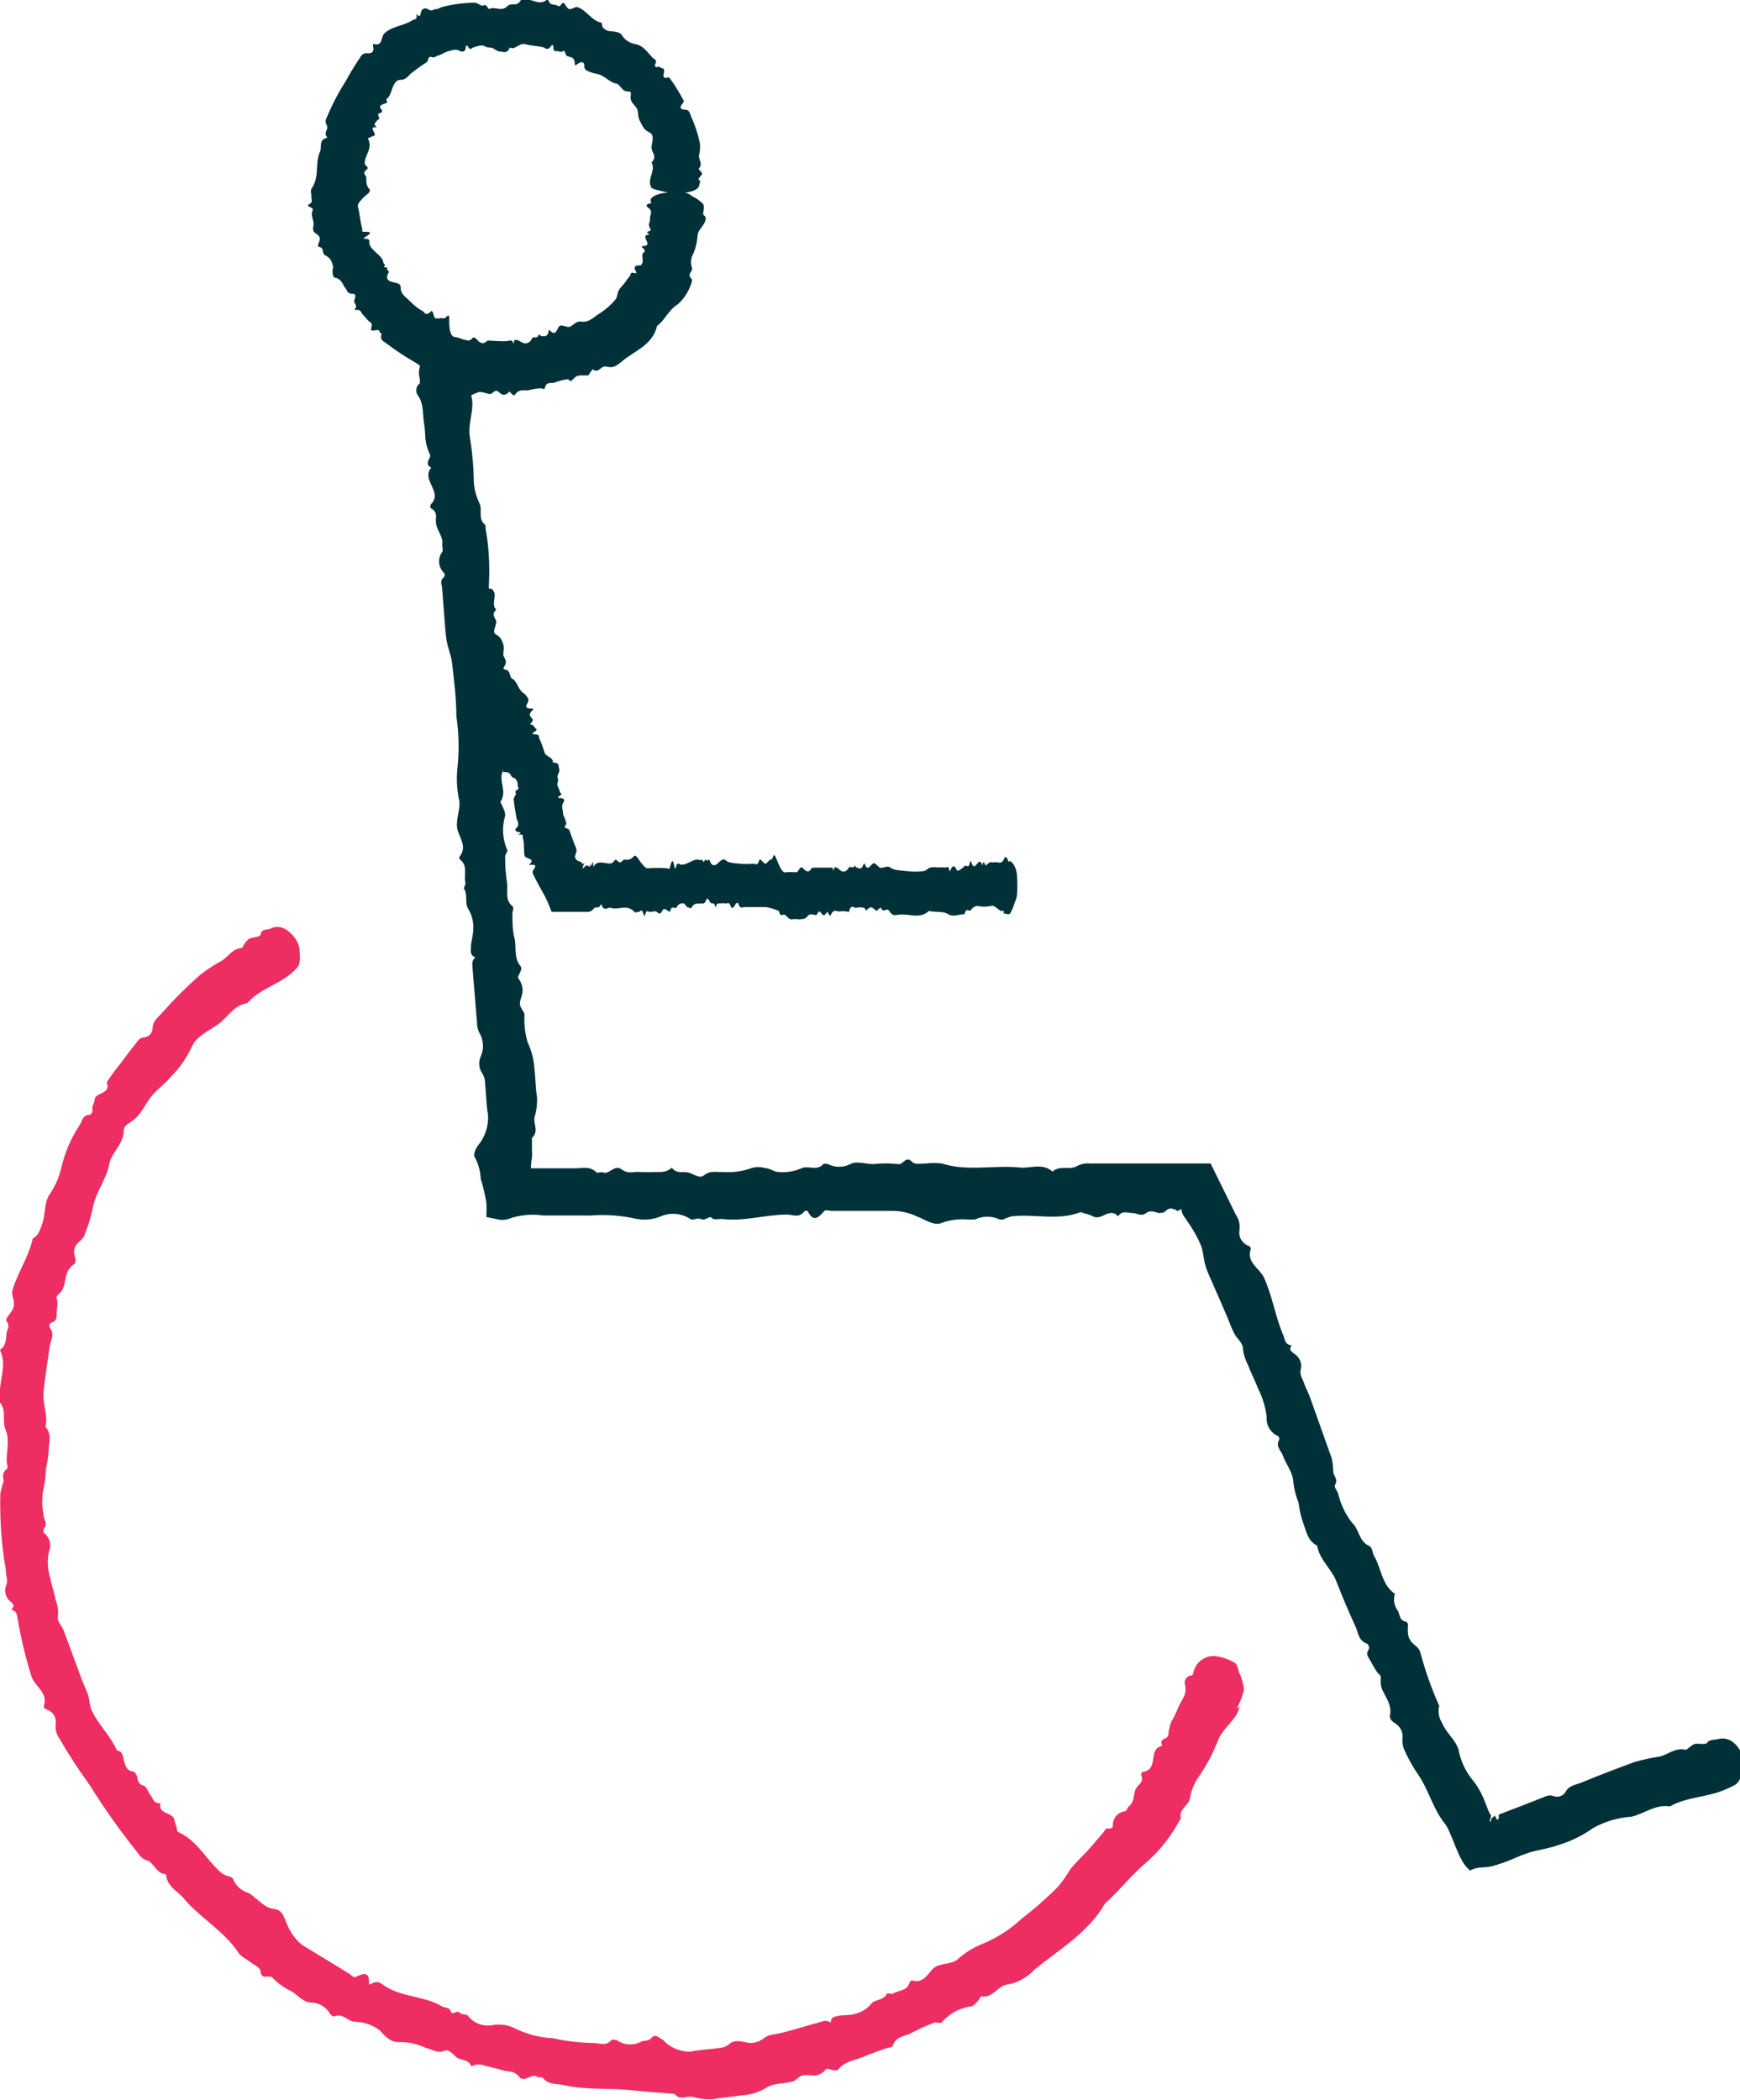 <svg width="29" height="35" viewBox="0 0 29 35" fill="none" xmlns="http://www.w3.org/2000/svg">
<g clip-path="url(#clip0_9636_5882)">
<mask id="mask0_9636_5882" style="mask-type:luminance" maskUnits="userSpaceOnUse" x="-11" y="-9" width="49" height="64">
<path d="M37.338 -8.324H-10.266V54.138H37.338V-8.324Z" fill="white"/>
</mask>
<g mask="url(#mask0_9636_5882)">
<path d="M20.659 28.435C20.627 28.654 20.378 28.788 20.298 29.011C20.209 29.237 20.093 29.451 19.953 29.648C19.889 29.752 19.847 29.867 19.828 29.986C19.796 30.101 19.639 30.155 19.681 30.305C19.681 30.305 19.665 30.333 19.655 30.346C19.515 30.605 19.331 30.838 19.111 31.034C18.852 31.248 18.657 31.509 18.414 31.726C18.139 32.207 17.653 32.487 17.24 32.825C17.122 32.954 16.965 33.041 16.792 33.073C16.629 33.089 16.552 33.303 16.354 33.271C16.338 33.271 16.328 33.312 16.312 33.328C16.296 33.344 16.239 33.424 16.191 33.436C15.998 33.46 15.82 33.556 15.695 33.704C15.672 33.723 15.615 33.704 15.583 33.704C15.451 33.752 15.322 33.809 15.199 33.876C15.087 33.94 14.937 33.927 14.879 34.09C14.879 34.125 14.803 34.121 14.764 34.137C14.639 34.182 14.511 34.223 14.39 34.278C14.268 34.332 14.089 34.344 13.977 34.481C13.926 34.545 13.798 34.453 13.769 34.481C13.747 34.511 13.719 34.535 13.687 34.554C13.656 34.573 13.62 34.585 13.584 34.59C13.513 34.59 13.437 34.571 13.369 34.59C13.302 34.609 13.267 34.676 13.21 34.688C13.062 34.73 12.89 34.711 12.771 34.794C12.643 34.869 12.498 34.913 12.349 34.921C12.199 34.947 12.045 34.95 11.898 34.982C11.784 34.992 11.668 34.98 11.559 34.947C11.447 34.921 11.329 35.013 11.239 34.892C11.239 34.892 11.223 34.892 11.213 34.892C10.986 34.873 10.759 34.861 10.535 34.835C10.148 34.794 9.755 34.835 9.371 34.743C9.262 34.724 9.141 34.743 9.051 34.631C9.032 34.606 8.981 34.631 8.955 34.612C8.859 34.539 8.741 34.72 8.654 34.612C8.568 34.504 8.479 34.532 8.389 34.504C8.299 34.475 8.178 34.453 8.069 34.421C8.034 34.408 7.997 34.404 7.96 34.406C7.923 34.409 7.887 34.419 7.855 34.437C7.807 34.303 7.672 34.351 7.596 34.274C7.519 34.198 7.468 34.153 7.413 34.175C7.289 34.227 7.205 34.153 7.093 34.128C6.955 34.061 6.803 34.028 6.649 34.032C6.61 34.033 6.572 34.026 6.537 34.011C6.501 33.997 6.468 33.976 6.441 33.949C6.383 33.908 6.345 33.838 6.284 33.806C6.176 33.734 6.049 33.696 5.92 33.694C5.795 33.694 5.724 33.541 5.568 33.605C5.548 33.605 5.52 33.586 5.504 33.567C5.473 33.509 5.427 33.46 5.37 33.426C5.314 33.392 5.25 33.374 5.184 33.373C5.062 33.373 4.966 33.255 4.864 33.188C4.744 33.134 4.635 33.057 4.544 32.962C4.49 32.898 4.362 33.006 4.343 32.863C4.343 32.786 4.234 32.748 4.17 32.697C4.106 32.646 4.019 32.611 3.975 32.544C3.735 32.184 3.361 31.977 3.085 31.665C2.983 31.522 2.782 31.455 2.766 31.232C2.602 31.232 2.57 31.041 2.446 31.002C2.356 30.977 2.327 30.916 2.283 30.862C1.997 30.506 1.733 30.132 1.492 29.744C1.313 29.5 1.147 29.245 0.997 28.983C0.969 28.947 0.949 28.906 0.937 28.862C0.925 28.818 0.923 28.773 0.929 28.728C0.936 28.676 0.925 28.624 0.897 28.58C0.868 28.537 0.826 28.504 0.776 28.489C0.754 28.489 0.725 28.451 0.731 28.435C0.801 28.218 0.603 28.116 0.533 27.963C0.433 27.65 0.355 27.331 0.299 27.007C0.28 26.94 0.299 26.851 0.187 26.826C0.261 26.749 0.21 26.724 0.152 26.67C0.122 26.639 0.101 26.601 0.091 26.559C0.082 26.518 0.084 26.474 0.098 26.434C0.143 26.338 0.098 26.271 0.098 26.192C0.098 26.112 0.069 26.029 0.063 25.946C0.016 25.599 -0.003 25.249 0.005 24.898C0.017 24.829 0.035 24.761 0.059 24.694C0.059 24.624 0.021 24.554 0.111 24.484C0.143 24.462 0.111 24.392 0.111 24.344C0.111 24.172 0.162 23.987 0.095 23.834C0.027 23.681 0.117 23.516 -0.001 23.372C-0.033 23.328 -0.001 23.258 -0.001 23.2C-0.001 22.965 0.117 22.741 -0.001 22.496C0.101 22.429 0.098 22.327 0.107 22.235C0.117 22.142 0.178 22.095 0.107 22.021C0.107 22.021 0.107 21.986 0.107 21.974C0.152 21.897 0.229 21.837 0.232 21.741C0.235 21.645 0.187 21.585 0.207 21.502C0.296 21.203 0.482 20.941 0.546 20.639C0.651 20.585 0.667 20.489 0.702 20.4C0.76 20.244 0.731 20.062 0.821 19.912C0.917 19.776 0.986 19.623 1.022 19.46C1.083 19.198 1.191 18.95 1.342 18.727C1.374 18.667 1.384 18.581 1.496 18.578C1.524 18.578 1.553 18.507 1.54 18.476C1.528 18.444 1.572 18.383 1.576 18.335C1.576 18.198 1.863 18.24 1.777 18.039C1.849 17.928 1.927 17.822 2.011 17.721C2.091 17.615 2.167 17.507 2.254 17.402C2.292 17.354 2.318 17.294 2.41 17.287C2.444 17.282 2.475 17.266 2.498 17.242C2.522 17.218 2.537 17.187 2.542 17.153C2.542 17.013 2.631 16.959 2.698 16.883C2.898 16.657 3.111 16.444 3.338 16.245C3.445 16.162 3.558 16.087 3.677 16.022C3.799 15.956 3.866 15.812 4.023 15.799C4.023 15.799 4.042 15.799 4.048 15.777C4.055 15.755 4.106 15.675 4.151 15.646C4.195 15.618 4.333 15.624 4.343 15.573C4.365 15.471 4.451 15.503 4.502 15.478C4.653 15.398 4.822 15.478 4.95 15.685C4.974 15.729 4.988 15.778 4.992 15.828C5.011 16.108 4.992 16.096 4.832 16.239C4.611 16.418 4.311 16.494 4.122 16.717C3.901 16.752 3.802 16.943 3.652 17.058C3.501 17.172 3.271 17.259 3.191 17.456C3.107 17.634 2.994 17.797 2.855 17.937C2.762 18.052 2.634 18.141 2.535 18.256C2.436 18.37 2.378 18.526 2.263 18.632C2.148 18.737 2.068 18.74 2.062 18.839C2.062 19.062 1.873 19.189 1.825 19.38C1.777 19.654 1.598 19.861 1.547 20.123C1.521 20.261 1.481 20.397 1.428 20.527C1.413 20.594 1.375 20.652 1.32 20.693C1.282 20.721 1.255 20.762 1.242 20.807C1.229 20.852 1.232 20.901 1.249 20.945C1.265 20.986 1.265 21.05 1.23 21.072C1.093 21.161 1.099 21.308 1.064 21.435C1.029 21.563 0.92 21.582 0.945 21.639C0.971 21.697 0.945 21.805 0.945 21.884C0.945 21.964 0.945 22.012 0.856 22.041C0.842 22.049 0.831 22.061 0.826 22.077C0.821 22.092 0.821 22.108 0.827 22.123C0.92 22.238 0.843 22.334 0.827 22.442C0.795 22.687 0.753 22.929 0.728 23.172C0.702 23.414 0.808 23.576 0.757 23.777C0.869 23.904 0.814 24.038 0.811 24.169C0.805 24.276 0.789 24.383 0.763 24.487C0.763 24.595 0.75 24.702 0.725 24.806C0.696 24.949 0.696 25.096 0.725 25.239C0.725 25.319 0.808 25.398 0.725 25.481C0.725 25.481 0.725 25.529 0.725 25.542C0.774 25.576 0.81 25.627 0.827 25.685C0.843 25.743 0.839 25.805 0.814 25.86C0.784 26.01 0.793 26.165 0.84 26.31C0.862 26.434 0.907 26.549 0.929 26.67C0.963 26.756 0.975 26.849 0.965 26.94C0.945 27.02 1.032 27.093 1.061 27.173C1.089 27.253 1.121 27.332 1.15 27.412L1.246 27.673L1.342 27.934C1.374 28.03 1.419 28.119 1.457 28.215C1.496 28.31 1.486 28.406 1.524 28.495C1.633 28.74 1.844 28.925 1.947 29.171C2.059 29.19 2.043 29.279 2.068 29.352C2.094 29.425 2.103 29.508 2.212 29.521C2.241 29.521 2.257 29.559 2.276 29.581C2.295 29.604 2.276 29.718 2.372 29.75C2.468 29.782 2.455 29.859 2.503 29.91C2.551 29.961 2.554 30.063 2.676 30.05C2.625 30.244 2.893 30.193 2.909 30.34C2.919 30.383 2.932 30.426 2.948 30.467C2.948 30.489 2.948 30.521 2.97 30.531C3.309 30.684 3.444 31.018 3.712 31.229C3.752 31.25 3.794 31.266 3.837 31.276C3.857 31.283 3.875 31.296 3.885 31.315C3.908 31.372 3.944 31.423 3.99 31.464C4.036 31.505 4.091 31.534 4.151 31.55C4.188 31.574 4.224 31.602 4.256 31.633C4.352 31.7 4.419 31.796 4.576 31.815C4.733 31.834 4.742 32.003 4.813 32.133C4.866 32.242 4.942 32.338 5.037 32.414L5.824 32.895C5.856 32.914 5.891 32.962 5.923 32.949C6.057 32.885 6.163 32.847 6.147 33.06C6.147 33.06 6.175 33.083 6.188 33.06C6.313 32.984 6.374 33.08 6.447 33.118C6.732 33.287 7.087 33.268 7.365 33.436C7.413 33.462 7.49 33.456 7.506 33.507C7.538 33.608 7.612 33.491 7.656 33.538C7.701 33.586 7.772 33.557 7.8 33.596C7.848 33.657 7.912 33.703 7.985 33.73C8.058 33.758 8.137 33.764 8.213 33.749C8.338 33.727 8.467 33.746 8.581 33.803C8.78 33.902 8.998 33.958 9.221 33.968C9.445 34.019 9.675 34.045 9.905 34.048C9.998 34.048 10.097 34.105 10.19 34C10.209 33.978 10.251 34 10.279 34C10.34 34.042 10.412 34.067 10.486 34.07C10.56 34.074 10.634 34.056 10.698 34.019C10.753 34.004 10.807 34.019 10.865 33.956C10.922 33.892 10.98 33.956 11.05 33.997C11.109 34.06 11.18 34.11 11.26 34.144C11.339 34.177 11.425 34.194 11.511 34.191C11.661 34.156 11.831 34.156 11.972 34.131C12.041 34.131 12.108 34.106 12.16 34.061C12.215 34.004 12.32 34.013 12.4 34.029C12.458 34.048 12.519 34.052 12.579 34.04C12.638 34.028 12.693 34.001 12.739 33.962C12.775 33.934 12.819 33.916 12.864 33.911C13.13 33.867 13.385 33.771 13.645 33.707C13.709 33.688 13.769 33.653 13.846 33.707C13.846 33.602 13.929 33.608 13.984 33.593C14.038 33.577 14.163 33.593 14.249 33.561C14.353 33.538 14.446 33.482 14.515 33.401C14.579 33.312 14.719 33.347 14.78 33.229C14.78 33.21 14.851 33.229 14.873 33.229C14.972 33.162 15.126 33.191 15.164 33.025C15.164 33.025 15.19 33.003 15.206 33.006C15.385 33.06 15.455 32.904 15.551 32.809C15.647 32.713 15.832 32.745 15.951 32.662C16.07 32.551 16.209 32.463 16.36 32.401C16.608 32.302 16.835 32.157 17.029 31.974C17.245 31.809 17.449 31.629 17.64 31.436C17.716 31.343 17.784 31.245 17.845 31.143C17.928 31.041 18.024 30.951 18.113 30.856C18.203 30.76 18.273 30.668 18.356 30.579C18.439 30.489 18.404 30.461 18.5 30.474C18.512 30.474 18.522 30.47 18.531 30.463C18.54 30.456 18.546 30.446 18.548 30.435C18.543 30.377 18.56 30.319 18.596 30.272C18.632 30.226 18.685 30.195 18.743 30.187C18.779 30.187 18.788 30.123 18.817 30.101C18.903 30.037 18.89 29.919 18.922 29.83C18.954 29.741 19.079 29.712 19.018 29.581C19.018 29.581 19.018 29.53 19.054 29.527C19.322 29.489 19.121 29.142 19.373 29.094C19.303 28.976 19.457 28.983 19.47 28.925C19.475 28.844 19.494 28.765 19.524 28.689C19.564 28.624 19.599 28.554 19.626 28.482C19.671 28.352 19.793 28.25 19.751 28.081C19.745 28.063 19.743 28.044 19.746 28.026C19.748 28.008 19.755 27.99 19.766 27.974C19.776 27.959 19.79 27.946 19.806 27.937C19.823 27.928 19.841 27.923 19.86 27.922C19.879 27.922 19.885 27.89 19.892 27.867C19.909 27.786 19.957 27.713 20.024 27.664C20.092 27.614 20.176 27.592 20.26 27.6C20.372 27.616 20.481 27.654 20.579 27.711C20.624 27.737 20.631 27.813 20.65 27.867C20.694 27.959 20.722 28.057 20.733 28.157C20.707 28.269 20.666 28.376 20.611 28.476" fill="#EE2D62"/>
<path d="M7.852 6.593C7.923 6.806 7.788 7.048 7.833 7.294C7.872 7.539 7.894 7.787 7.897 8.036C7.906 8.16 7.938 8.281 7.993 8.393C8.044 8.507 7.958 8.651 8.092 8.753C8.092 8.753 8.092 8.785 8.092 8.801C8.145 9.096 8.164 9.396 8.15 9.696C8.137 10.033 8.147 10.37 8.179 10.706C8.367 11.241 8.307 11.802 8.374 12.346C8.422 12.517 8.422 12.698 8.374 12.869C8.31 13.028 8.46 13.188 8.339 13.366C8.339 13.366 8.361 13.407 8.371 13.43C8.38 13.452 8.428 13.541 8.419 13.595C8.362 13.786 8.375 13.991 8.457 14.172C8.457 14.201 8.415 14.245 8.419 14.28C8.418 14.425 8.429 14.57 8.451 14.714C8.47 14.844 8.406 14.988 8.54 15.102C8.572 15.124 8.54 15.185 8.54 15.226C8.54 15.364 8.54 15.501 8.575 15.637C8.611 15.774 8.556 15.956 8.674 16.099C8.726 16.163 8.611 16.268 8.639 16.306C8.687 16.366 8.712 16.441 8.71 16.517C8.71 16.587 8.662 16.66 8.665 16.73C8.668 16.8 8.732 16.848 8.742 16.909C8.732 17.063 8.75 17.218 8.793 17.367C8.859 17.509 8.898 17.661 8.908 17.817C8.927 17.97 8.924 18.135 8.95 18.279C8.957 18.395 8.942 18.511 8.908 18.623C8.889 18.734 8.985 18.855 8.866 18.963C8.866 18.963 8.866 18.979 8.866 18.989V19.164C8.87 19.209 8.87 19.253 8.866 19.298C8.856 19.34 8.851 19.383 8.85 19.425V19.47H9.593C9.708 19.47 9.829 19.429 9.935 19.534C9.957 19.553 10.005 19.534 10.037 19.534C10.149 19.594 10.236 19.397 10.357 19.486C10.479 19.575 10.555 19.521 10.651 19.531C10.747 19.54 10.875 19.531 10.987 19.531C11.025 19.534 11.064 19.529 11.1 19.517C11.136 19.505 11.17 19.486 11.198 19.46C11.285 19.582 11.406 19.502 11.518 19.556C11.63 19.61 11.684 19.629 11.732 19.588C11.838 19.499 11.944 19.54 12.052 19.531C12.212 19.544 12.373 19.522 12.523 19.467C12.598 19.444 12.678 19.444 12.753 19.467C12.823 19.467 12.89 19.524 12.964 19.531C13.098 19.545 13.234 19.524 13.357 19.47C13.469 19.416 13.61 19.524 13.722 19.4C13.738 19.384 13.773 19.4 13.799 19.4C13.857 19.43 13.921 19.445 13.986 19.445C14.051 19.445 14.115 19.43 14.173 19.4C14.282 19.343 14.426 19.4 14.554 19.4C14.691 19.384 14.829 19.384 14.966 19.4C15.053 19.419 15.094 19.253 15.197 19.359C15.251 19.416 15.357 19.387 15.443 19.39C15.528 19.379 15.614 19.379 15.699 19.39C16.128 19.527 16.563 19.413 16.994 19.457C17.177 19.476 17.369 19.375 17.541 19.524C17.669 19.413 17.826 19.508 17.951 19.432C18.018 19.397 18.093 19.383 18.168 19.39H19.665H20.177L20.596 20.241C20.65 20.318 20.672 20.413 20.657 20.506C20.649 20.558 20.658 20.612 20.685 20.658C20.711 20.704 20.752 20.74 20.801 20.76C20.823 20.76 20.852 20.795 20.846 20.814C20.769 21.041 20.99 21.133 21.067 21.292C21.21 21.611 21.252 21.93 21.386 22.248C21.418 22.315 21.409 22.411 21.527 22.42C21.47 22.506 21.527 22.525 21.588 22.573C21.623 22.599 21.651 22.634 21.668 22.674C21.685 22.715 21.691 22.759 21.684 22.802C21.652 22.908 21.706 22.968 21.732 23.045C21.757 23.121 21.802 23.201 21.831 23.28L22.196 24.306C22.211 24.378 22.219 24.45 22.221 24.523C22.221 24.596 22.308 24.647 22.25 24.746C22.231 24.781 22.282 24.838 22.301 24.886C22.342 25.062 22.419 25.227 22.528 25.37C22.66 25.488 22.643 25.689 22.823 25.765C22.874 25.791 22.871 25.874 22.899 25.925C23.024 26.135 23.024 26.406 23.248 26.562C23.233 26.611 23.23 26.663 23.239 26.713C23.249 26.764 23.271 26.811 23.302 26.852C23.334 26.915 23.322 27.011 23.44 27.027C23.44 27.027 23.462 27.052 23.466 27.065C23.466 27.154 23.45 27.253 23.504 27.336C23.558 27.419 23.635 27.438 23.667 27.521C23.749 27.831 23.856 28.135 23.987 28.429C23.975 28.478 23.974 28.529 23.982 28.579C23.991 28.629 24.01 28.676 24.038 28.719C24.102 28.881 24.262 28.993 24.31 29.165C24.343 29.334 24.414 29.495 24.518 29.633C24.609 29.741 24.683 29.862 24.735 29.993L24.809 30.181C24.815 30.197 24.822 30.212 24.831 30.226C24.831 30.241 24.873 30.226 24.831 30.334C24.831 30.363 24.831 30.382 24.854 30.334V30.315C24.883 30.267 24.879 30.299 24.899 30.27C24.918 30.241 24.918 30.27 24.937 30.305C24.956 30.34 24.988 30.337 24.979 30.241L25.318 30.111L25.701 29.961C25.762 29.942 25.814 29.897 25.9 29.936C25.933 29.946 25.969 29.946 26.003 29.935C26.036 29.924 26.065 29.903 26.085 29.875C26.146 29.751 26.261 29.748 26.36 29.706C26.655 29.585 26.949 29.471 27.25 29.362C27.385 29.324 27.523 29.294 27.662 29.273C27.8 29.241 27.915 29.126 28.075 29.158C28.075 29.158 28.097 29.158 28.107 29.158C28.117 29.158 28.197 29.076 28.248 29.063C28.299 29.05 28.436 29.085 28.459 29.037C28.481 28.989 28.587 28.996 28.648 28.98C28.817 28.939 28.987 29.069 29.051 29.299C29.062 29.348 29.062 29.399 29.051 29.448C28.99 29.729 28.987 29.719 28.753 29.824C28.459 29.955 28.113 29.942 27.832 30.105C27.592 30.066 27.413 30.222 27.192 30.276C26.968 30.291 26.749 30.355 26.552 30.465C26.374 30.592 26.175 30.689 25.964 30.751C25.81 30.809 25.644 30.825 25.481 30.875C25.395 30.904 25.31 30.937 25.228 30.974C25.11 31.026 24.988 31.069 24.863 31.102C24.729 31.134 24.623 31.102 24.499 31.175L24.476 31.149C24.297 31 24.192 30.512 24.07 30.378C23.885 30.14 23.814 29.846 23.654 29.601C23.563 29.471 23.484 29.334 23.418 29.19C23.383 29.123 23.369 29.048 23.376 28.974C23.382 28.922 23.373 28.871 23.35 28.825C23.326 28.779 23.29 28.741 23.245 28.715C23.2 28.69 23.155 28.636 23.165 28.594C23.203 28.422 23.101 28.298 23.04 28.164C22.979 28.03 23.04 27.945 22.992 27.909C22.944 27.874 22.883 27.756 22.842 27.68C22.8 27.604 22.756 27.572 22.813 27.486C22.819 27.469 22.82 27.451 22.814 27.435C22.809 27.418 22.799 27.403 22.784 27.393C22.637 27.342 22.64 27.209 22.592 27.107C22.477 26.858 22.37 26.606 22.272 26.352C22.189 26.141 21.988 25.988 21.953 25.759C21.789 25.676 21.773 25.517 21.719 25.38C21.682 25.27 21.656 25.157 21.642 25.042C21.599 24.935 21.57 24.822 21.556 24.708C21.556 24.548 21.434 24.408 21.38 24.255C21.351 24.172 21.252 24.105 21.322 23.991C21.322 23.991 21.322 23.937 21.294 23.93C21.234 23.902 21.184 23.857 21.152 23.8C21.119 23.743 21.105 23.677 21.111 23.612C21.091 23.445 21.042 23.283 20.964 23.134C20.919 23.006 20.849 22.885 20.804 22.755C20.756 22.667 20.725 22.571 20.715 22.471C20.715 22.382 20.619 22.312 20.574 22.229C20.529 22.146 20.5 22.057 20.462 21.968L20.34 21.684L20.216 21.401C20.174 21.299 20.12 21.2 20.088 21.082C20.056 20.964 20.056 20.869 20.02 20.764C19.963 20.628 19.891 20.499 19.806 20.378C19.723 20.247 19.707 20.257 19.688 20.155H19.672C19.605 20.212 19.611 20.155 19.576 20.155C19.541 20.155 19.512 20.104 19.416 20.19C19.397 20.216 19.355 20.209 19.323 20.216C19.291 20.222 19.189 20.149 19.102 20.216C19.016 20.282 18.952 20.216 18.875 20.216C18.799 20.216 18.703 20.165 18.635 20.27C18.491 20.11 18.357 20.353 18.216 20.27C18.171 20.249 18.124 20.233 18.076 20.222C18.053 20.222 18.024 20.193 18.005 20.203C17.628 20.346 17.244 20.228 16.863 20.27C16.816 20.282 16.77 20.299 16.726 20.321C16.703 20.327 16.678 20.327 16.655 20.321C16.593 20.292 16.524 20.277 16.456 20.277C16.387 20.277 16.318 20.292 16.256 20.321C16.204 20.326 16.153 20.326 16.102 20.321C15.969 20.314 15.835 20.332 15.709 20.375C15.571 20.442 15.424 20.324 15.283 20.273C15.163 20.216 15.032 20.184 14.899 20.18C14.554 20.18 14.208 20.18 13.866 20.18C13.821 20.18 13.764 20.158 13.738 20.18C13.639 20.298 13.553 20.375 13.46 20.18C13.46 20.18 13.418 20.18 13.412 20.18C13.325 20.305 13.217 20.244 13.121 20.241C12.756 20.241 12.398 20.362 12.033 20.314C11.972 20.314 11.892 20.337 11.861 20.295C11.829 20.254 11.752 20.349 11.688 20.317C11.624 20.286 11.553 20.343 11.509 20.317C11.437 20.269 11.354 20.24 11.268 20.231C11.182 20.223 11.096 20.236 11.016 20.27C10.884 20.325 10.738 20.339 10.597 20.311C10.35 20.255 10.095 20.237 9.842 20.257C9.58 20.257 9.333 20.257 9.058 20.257C8.859 20.227 8.655 20.247 8.467 20.317C8.405 20.335 8.34 20.335 8.278 20.317L8.105 20.282C8.111 20.2 8.111 20.117 8.105 20.034C8.083 19.903 8.052 19.773 8.012 19.645C8.007 19.528 7.977 19.413 7.926 19.308C7.881 19.263 7.907 19.177 7.961 19.097C8.083 18.954 8.145 18.769 8.134 18.581C8.102 18.416 8.105 18.24 8.086 18.072C8.088 17.995 8.064 17.92 8.019 17.858C7.998 17.817 7.987 17.771 7.987 17.724C7.987 17.678 7.998 17.632 8.019 17.59C8.044 17.529 8.054 17.462 8.048 17.395C8.043 17.329 8.022 17.265 7.987 17.208C7.965 17.163 7.953 17.114 7.952 17.065L7.878 16.166C7.878 16.096 7.846 16.02 7.923 15.956C7.824 15.915 7.849 15.838 7.849 15.774C7.849 15.711 7.888 15.58 7.888 15.481C7.894 15.364 7.865 15.247 7.804 15.147C7.74 15.048 7.804 14.914 7.731 14.806C7.731 14.787 7.766 14.736 7.756 14.707C7.728 14.577 7.804 14.43 7.664 14.322C7.657 14.315 7.654 14.306 7.654 14.296C7.654 14.287 7.657 14.278 7.664 14.271C7.785 14.111 7.664 13.971 7.625 13.828C7.587 13.684 7.67 13.509 7.657 13.356C7.617 13.18 7.605 12.998 7.622 12.818C7.655 12.524 7.65 12.228 7.606 11.935C7.606 11.636 7.568 11.336 7.533 11.04C7.517 10.91 7.459 10.785 7.44 10.655C7.421 10.524 7.414 10.365 7.401 10.222L7.369 9.81C7.369 9.747 7.321 9.68 7.401 9.616C7.408 9.606 7.412 9.595 7.412 9.583C7.412 9.571 7.408 9.559 7.401 9.549C7.354 9.505 7.325 9.444 7.319 9.38C7.314 9.316 7.331 9.251 7.369 9.199C7.389 9.164 7.369 9.116 7.369 9.075C7.392 8.96 7.305 8.871 7.273 8.756C7.241 8.641 7.318 8.549 7.187 8.472C7.168 8.472 7.165 8.415 7.187 8.399C7.382 8.192 7.014 8.001 7.187 7.794C7.059 7.727 7.187 7.638 7.168 7.58C7.129 7.499 7.103 7.412 7.091 7.322C7.088 7.236 7.081 7.15 7.069 7.064C7.04 6.911 7.069 6.746 6.973 6.602C6.96 6.587 6.95 6.569 6.944 6.549C6.938 6.529 6.936 6.509 6.939 6.489C6.941 6.468 6.947 6.449 6.958 6.431C6.968 6.413 6.982 6.398 6.998 6.386C6.998 6.386 6.998 6.338 6.998 6.316C6.972 6.23 6.979 6.137 7.018 6.056C7.056 5.975 7.123 5.911 7.206 5.876C7.31 5.844 7.419 5.834 7.526 5.847C7.577 5.847 7.619 5.924 7.66 5.968C7.702 6.013 7.83 6.115 7.862 6.201C7.891 6.319 7.904 6.44 7.9 6.561" fill="#003139"/>
<path d="M16.73 15.171C16.663 15.225 16.596 15.072 16.519 15.098C16.445 15.114 16.369 15.114 16.295 15.098C16.273 15.099 16.25 15.105 16.231 15.117C16.211 15.129 16.195 15.145 16.183 15.165C16.148 15.206 16.107 15.11 16.075 15.235C15.982 15.235 15.889 15.289 15.803 15.235C15.716 15.18 15.598 15.209 15.483 15.181C15.32 15.327 15.163 15.219 14.984 15.244C14.933 15.244 14.881 15.279 14.827 15.19C14.773 15.101 14.725 15.247 14.677 15.117C14.677 15.117 14.677 15.133 14.658 15.139C14.638 15.145 14.622 15.19 14.606 15.177C14.51 15.101 14.514 15.101 14.434 15.177C14.434 15.177 14.411 15.13 14.402 15.13C14.357 15.118 14.311 15.118 14.267 15.13C14.229 15.13 14.187 15.063 14.149 15.19C14.149 15.216 14.127 15.19 14.111 15.19C14.069 15.184 14.027 15.184 13.986 15.19C13.941 15.19 13.893 15.142 13.845 15.251C13.826 15.295 13.797 15.174 13.784 15.2C13.771 15.225 13.739 15.26 13.72 15.251C13.701 15.241 13.675 15.193 13.656 15.19C13.637 15.187 13.618 15.247 13.599 15.251C13.579 15.254 13.503 15.209 13.461 15.267C13.42 15.324 13.372 15.314 13.327 15.321C13.28 15.316 13.233 15.316 13.186 15.321C13.151 15.321 13.119 15.276 13.084 15.247C13.049 15.219 13.01 15.308 12.981 15.181C12.913 15.152 12.843 15.131 12.77 15.117C12.649 15.117 12.527 15.117 12.406 15.117C12.37 15.117 12.335 15.158 12.303 15.053C12.303 15.034 12.281 15.053 12.271 15.053C12.262 15.053 12.21 15.19 12.178 15.101C12.146 15.012 12.121 15.066 12.089 15.056C12.057 15.047 12.022 15.056 11.99 15.056C11.958 15.056 11.945 15.056 11.926 15.126C11.9 15.005 11.865 15.088 11.833 15.031C11.801 14.973 11.785 14.957 11.769 14.999C11.737 15.088 11.705 15.047 11.673 15.056C11.641 15.066 11.577 15.034 11.529 15.12C11.51 15.155 11.484 15.12 11.462 15.12C11.44 15.12 11.42 15.063 11.398 15.056C11.374 15.051 11.349 15.054 11.328 15.065C11.306 15.076 11.289 15.094 11.28 15.117C11.244 15.171 11.203 15.063 11.168 15.187C11.168 15.206 11.168 15.187 11.145 15.187C11.123 15.187 11.075 15.104 11.033 15.187C10.992 15.27 10.957 15.187 10.918 15.187C10.88 15.187 10.835 15.209 10.793 15.187C10.752 15.165 10.755 15.333 10.723 15.228C10.691 15.123 10.675 15.2 10.649 15.196C10.624 15.193 10.598 15.219 10.573 15.196C10.445 15.059 10.314 15.174 10.182 15.13C10.128 15.11 10.07 15.212 10.019 15.063C9.974 15.174 9.939 15.079 9.885 15.155C9.871 15.171 9.853 15.183 9.832 15.19C9.812 15.197 9.791 15.199 9.77 15.196H9.194L9.13 15.037C9.066 14.89 8.973 14.757 8.9 14.597C8.874 14.54 8.861 14.54 8.9 14.483C8.938 14.425 8.932 14.409 8.839 14.413C8.82 14.413 8.804 14.413 8.813 14.413C8.944 14.307 8.769 14.317 8.746 14.269C8.724 14.222 8.746 14.05 8.711 13.951C8.711 13.932 8.737 13.893 8.631 13.916C8.711 13.868 8.663 13.871 8.631 13.865C8.599 13.858 8.567 13.83 8.609 13.795C8.65 13.76 8.634 13.734 8.634 13.709C8.634 13.683 8.612 13.661 8.609 13.635C8.589 13.524 8.57 13.415 8.561 13.317C8.561 13.294 8.589 13.259 8.599 13.234C8.609 13.208 8.551 13.205 8.631 13.154C8.66 13.135 8.631 13.122 8.631 13.106C8.631 13.091 8.631 12.982 8.561 12.963C8.49 12.944 8.541 12.861 8.401 12.867C8.362 12.867 8.401 12.832 8.375 12.82C8.35 12.807 8.398 12.654 8.238 12.638C8.311 12.581 8.286 12.559 8.27 12.533C8.254 12.508 8.295 12.473 8.193 12.492C8.209 12.492 8.26 12.415 8.231 12.393C8.202 12.37 8.145 12.393 8.135 12.355C8.106 12.262 8.183 12.132 8.103 12.058C8.17 12.004 8.145 11.982 8.138 11.953C8.132 11.925 8.01 11.889 8.014 11.832C8.017 11.775 8.014 11.714 7.956 11.689C7.838 11.644 7.863 11.545 7.815 11.472C7.815 11.456 7.761 11.443 7.847 11.392C7.867 11.392 7.847 11.364 7.819 11.367C7.79 11.37 7.787 11.348 7.761 11.341C7.735 11.335 7.911 11.208 7.726 11.236L7.681 11.122C7.681 11.083 7.649 11.045 7.639 11.004C7.63 10.962 7.607 10.975 7.665 10.934C7.723 10.892 7.697 10.873 7.665 10.876C7.563 10.876 7.588 10.835 7.575 10.806C7.536 10.718 7.503 10.628 7.476 10.535C7.47 10.489 7.47 10.442 7.476 10.395C7.476 10.348 7.406 10.332 7.476 10.261C7.476 10.261 7.422 10.245 7.422 10.226C7.422 10.207 7.489 10.15 7.451 10.15C7.412 10.15 7.451 10.112 7.451 10.093C7.451 10.073 7.614 9.94 7.825 9.866L7.962 9.835C8.206 9.793 8.196 9.8 8.234 9.866C8.273 9.933 8.186 10.086 8.27 10.159C8.174 10.261 8.27 10.296 8.27 10.367C8.27 10.437 8.193 10.539 8.27 10.577C8.346 10.615 8.369 10.679 8.388 10.739C8.407 10.8 8.388 10.851 8.388 10.902C8.388 10.953 8.442 10.991 8.429 11.052C8.417 11.112 8.359 11.144 8.413 11.157C8.532 11.182 8.471 11.275 8.545 11.316C8.618 11.357 8.631 11.472 8.708 11.539C8.752 11.566 8.786 11.606 8.807 11.654C8.807 11.673 8.807 11.692 8.785 11.73C8.762 11.768 8.759 11.803 8.833 11.807C8.906 11.81 8.893 11.807 8.874 11.838C8.791 11.915 8.845 11.94 8.874 11.982C8.903 12.023 8.807 12.071 8.849 12.074C8.89 12.077 8.903 12.113 8.922 12.135C8.941 12.157 8.97 12.157 8.893 12.205C8.874 12.205 8.874 12.237 8.893 12.237C9.015 12.237 8.973 12.278 8.989 12.31C9.025 12.385 9.054 12.463 9.076 12.543C9.095 12.61 9.232 12.625 9.213 12.708C9.335 12.708 9.303 12.769 9.319 12.81C9.335 12.852 9.303 12.89 9.293 12.928C9.284 12.966 9.316 12.992 9.293 13.043C9.271 13.094 9.322 13.138 9.328 13.186C9.335 13.234 9.402 13.218 9.306 13.278V13.298C9.428 13.298 9.412 13.342 9.383 13.387C9.354 13.431 9.383 13.495 9.383 13.546C9.383 13.597 9.415 13.623 9.421 13.664C9.428 13.705 9.456 13.712 9.421 13.759C9.386 13.807 9.466 13.801 9.482 13.826C9.496 13.851 9.507 13.878 9.514 13.906L9.546 13.992L9.578 14.078C9.595 14.108 9.605 14.14 9.61 14.174C9.61 14.209 9.578 14.253 9.584 14.285C9.61 14.387 9.722 14.336 9.699 14.406C9.773 14.358 9.725 14.406 9.719 14.435C9.712 14.464 9.69 14.502 9.757 14.435C9.773 14.416 9.773 14.435 9.776 14.435C9.795 14.39 9.792 14.435 9.808 14.435C9.824 14.435 9.808 14.486 9.853 14.381C9.818 14.54 9.901 14.298 9.888 14.381C9.886 14.397 9.886 14.413 9.888 14.429C9.888 14.429 9.888 14.457 9.888 14.448C9.968 14.304 10.109 14.422 10.208 14.381C10.208 14.381 10.237 14.346 10.25 14.33H10.272C10.333 14.387 10.333 14.384 10.393 14.33C10.393 14.314 10.422 14.33 10.438 14.33C10.454 14.33 10.515 14.33 10.557 14.276C10.598 14.222 10.643 14.327 10.685 14.378C10.726 14.429 10.761 14.476 10.803 14.47C10.909 14.463 11.016 14.463 11.123 14.47C11.123 14.47 11.155 14.495 11.161 14.47C11.19 14.352 11.216 14.276 11.244 14.47C11.244 14.47 11.244 14.47 11.26 14.47C11.286 14.346 11.318 14.406 11.347 14.409C11.456 14.425 11.564 14.288 11.667 14.336C11.683 14.336 11.708 14.314 11.718 14.355C11.727 14.397 11.75 14.301 11.769 14.333C11.788 14.365 11.811 14.307 11.823 14.333C11.871 14.46 11.926 14.422 11.97 14.381C12.015 14.339 12.06 14.298 12.098 14.339C12.137 14.381 12.249 14.387 12.326 14.393C12.403 14.402 12.482 14.402 12.559 14.393C12.591 14.393 12.626 14.441 12.655 14.333C12.655 14.311 12.674 14.333 12.684 14.333C12.693 14.333 12.732 14.393 12.757 14.393C12.783 14.393 12.802 14.349 12.828 14.333C12.853 14.317 12.866 14.333 12.885 14.276C12.905 14.218 12.924 14.276 12.946 14.327C12.994 14.441 13.039 14.559 13.1 14.537C13.151 14.532 13.202 14.532 13.253 14.537C13.276 14.537 13.295 14.537 13.32 14.486C13.346 14.435 13.375 14.457 13.4 14.486C13.426 14.515 13.477 14.55 13.515 14.486C13.519 14.478 13.526 14.471 13.534 14.466C13.542 14.462 13.551 14.46 13.56 14.46H13.835C13.855 14.46 13.88 14.441 13.896 14.521C13.896 14.425 13.935 14.457 13.954 14.464C13.973 14.47 14.011 14.518 14.04 14.524C14.069 14.53 14.107 14.524 14.143 14.467C14.178 14.409 14.213 14.502 14.248 14.422C14.248 14.422 14.267 14.464 14.277 14.457C14.286 14.451 14.36 14.527 14.395 14.393C14.395 14.393 14.395 14.393 14.411 14.393C14.456 14.527 14.501 14.429 14.546 14.393C14.59 14.358 14.638 14.467 14.686 14.464C14.734 14.46 14.798 14.422 14.849 14.464C14.901 14.505 15.028 14.508 15.118 14.518C15.208 14.529 15.3 14.529 15.39 14.518C15.428 14.518 15.467 14.467 15.508 14.457C15.552 14.451 15.596 14.451 15.639 14.457C15.681 14.454 15.723 14.454 15.764 14.457C15.783 14.457 15.806 14.419 15.822 14.502C15.822 14.521 15.838 14.524 15.841 14.502C15.876 14.413 15.911 14.419 15.947 14.502C15.947 14.524 15.972 14.502 15.985 14.502C15.998 14.502 16.049 14.457 16.081 14.432C16.113 14.406 16.142 14.492 16.167 14.368C16.167 14.349 16.186 14.349 16.19 14.368C16.247 14.578 16.314 14.228 16.372 14.422C16.394 14.301 16.42 14.438 16.436 14.422C16.452 14.406 16.49 14.365 16.516 14.368C16.542 14.373 16.57 14.373 16.596 14.368C16.644 14.368 16.692 14.409 16.737 14.311C16.737 14.279 16.782 14.257 16.804 14.352C16.804 14.368 16.804 14.368 16.823 14.352C16.842 14.336 16.938 14.419 16.951 14.594C16.957 14.7 16.957 14.807 16.951 14.913C16.945 14.956 16.932 14.998 16.913 15.037C16.895 15.102 16.87 15.164 16.836 15.222C16.804 15.254 16.769 15.222 16.727 15.222" fill="#003139"/>
<path d="M11.754 3.607C11.793 3.725 11.63 3.814 11.626 3.925C11.618 4.046 11.587 4.164 11.534 4.273C11.51 4.334 11.51 4.402 11.534 4.464C11.553 4.537 11.431 4.556 11.534 4.658C11.534 4.658 11.534 4.658 11.534 4.68C11.495 4.83 11.414 4.965 11.3 5.069C11.14 5.165 11.089 5.33 10.951 5.432C10.878 5.751 10.58 5.843 10.372 6.018C10.302 6.069 10.241 6.143 10.12 6.111C9.998 6.079 9.998 6.238 9.87 6.152C9.87 6.152 9.87 6.181 9.851 6.19C9.832 6.2 9.822 6.261 9.793 6.257C9.621 6.257 9.624 6.241 9.521 6.35C9.521 6.366 9.473 6.318 9.458 6.321C9.387 6.33 9.319 6.347 9.253 6.372C9.192 6.401 9.115 6.34 9.077 6.471C9.077 6.499 9.035 6.471 9.016 6.471C8.949 6.471 8.879 6.487 8.815 6.503C8.751 6.519 8.658 6.468 8.584 6.576C8.549 6.624 8.498 6.503 8.482 6.531C8.466 6.56 8.408 6.589 8.373 6.576C8.338 6.563 8.303 6.515 8.271 6.512C8.239 6.509 8.204 6.563 8.175 6.566C8.095 6.566 8.021 6.503 7.941 6.55C7.866 6.58 7.783 6.58 7.708 6.55C7.628 6.55 7.554 6.503 7.474 6.496C7.394 6.49 7.375 6.417 7.334 6.372C7.292 6.327 7.196 6.372 7.199 6.251C7.103 6.181 7.017 6.101 6.921 6.041C6.753 5.945 6.592 5.838 6.438 5.722C6.399 5.684 6.326 5.678 6.358 5.566C6.358 5.544 6.326 5.55 6.326 5.531C6.326 5.451 6.156 5.566 6.188 5.464C6.22 5.362 6.15 5.369 6.124 5.33C6.099 5.292 6.048 5.254 6.022 5.206C5.996 5.158 5.971 5.161 5.907 5.168C5.98 5.066 5.881 5.069 5.907 4.999C5.932 4.929 5.926 4.894 5.881 4.897C5.779 4.897 5.789 4.836 5.753 4.798C5.718 4.76 5.702 4.658 5.593 4.629C5.545 4.629 5.549 4.569 5.542 4.531C5.536 4.492 5.565 4.448 5.542 4.413C5.537 4.379 5.523 4.347 5.503 4.32C5.482 4.293 5.455 4.271 5.424 4.257C5.35 4.225 5.424 4.129 5.302 4.11C5.302 4.11 5.302 4.088 5.302 4.072C5.338 3.999 5.353 3.944 5.267 3.893C5.181 3.842 5.235 3.769 5.226 3.709C5.216 3.648 5.178 3.575 5.21 3.508C5.242 3.441 5.062 3.454 5.165 3.396C5.219 3.368 5.187 3.317 5.19 3.275C5.194 3.234 5.168 3.189 5.19 3.148C5.331 2.947 5.245 2.731 5.331 2.533C5.373 2.453 5.296 2.332 5.459 2.294C5.373 2.205 5.491 2.164 5.443 2.081C5.432 2.064 5.426 2.044 5.426 2.023C5.426 2.003 5.432 1.983 5.443 1.966C5.531 1.752 5.638 1.546 5.763 1.351C5.837 1.214 5.918 1.081 6.006 0.953C6.017 0.929 6.035 0.91 6.058 0.898C6.082 0.886 6.109 0.883 6.134 0.889C6.195 0.889 6.243 0.864 6.217 0.768C6.217 0.749 6.217 0.727 6.217 0.73C6.387 0.79 6.342 0.609 6.412 0.551C6.54 0.434 6.732 0.43 6.873 0.338C6.905 0.316 6.962 0.338 6.94 0.233C7.004 0.3 7.004 0.255 7.017 0.201C7.019 0.189 7.024 0.177 7.032 0.167C7.04 0.158 7.05 0.15 7.061 0.145C7.073 0.141 7.085 0.139 7.098 0.14C7.11 0.142 7.122 0.146 7.132 0.153C7.196 0.198 7.222 0.153 7.263 0.153C7.305 0.153 7.343 0.121 7.385 0.112C7.558 0.069 7.737 0.047 7.916 0.045C7.951 0.045 7.989 0.08 8.024 0.093C8.06 0.105 8.092 0.048 8.133 0.134C8.149 0.166 8.181 0.134 8.204 0.134C8.29 0.134 8.38 0.182 8.453 0.105C8.527 0.029 8.607 0.131 8.683 0C8.706 -0.035 8.741 0 8.77 0C8.891 -0.022 8.99 0.109 9.131 -0.016C9.157 0.08 9.205 0.074 9.253 0.08C9.301 0.086 9.314 0.144 9.371 0.051C9.371 0.051 9.371 0.051 9.394 0.051C9.416 0.051 9.448 0.153 9.496 0.153C9.544 0.153 9.589 0.105 9.63 0.121C9.784 0.176 9.867 0.354 10.03 0.379C10.03 0.472 10.075 0.481 10.113 0.507C10.152 0.532 10.308 0.507 10.363 0.583C10.385 0.62 10.414 0.652 10.449 0.677C10.483 0.702 10.523 0.72 10.564 0.73C10.724 0.749 10.795 0.88 10.884 0.969C10.91 0.991 10.964 0.997 10.913 1.084C10.913 1.106 10.932 1.128 10.961 1.115C10.99 1.103 11.012 1.134 11.041 1.141C11.13 1.141 10.967 1.348 11.15 1.287C11.191 1.341 11.229 1.396 11.265 1.453C11.3 1.514 11.338 1.568 11.367 1.628C11.396 1.689 11.415 1.676 11.367 1.737C11.319 1.797 11.351 1.823 11.399 1.826C11.505 1.826 11.495 1.896 11.518 1.941C11.584 2.083 11.633 2.233 11.665 2.387C11.672 2.458 11.667 2.53 11.649 2.6C11.649 2.67 11.716 2.731 11.649 2.807C11.647 2.81 11.646 2.813 11.646 2.817C11.646 2.82 11.647 2.823 11.649 2.826C11.668 2.848 11.703 2.874 11.7 2.899C11.697 2.925 11.614 2.985 11.652 3.001C11.69 3.017 11.652 3.065 11.652 3.094C11.633 3.18 11.45 3.228 11.226 3.218C11.179 3.217 11.132 3.21 11.086 3.199C10.839 3.142 10.852 3.145 10.833 3.056C10.814 2.966 10.926 2.817 10.859 2.708C10.961 2.606 10.859 2.543 10.859 2.46C10.859 2.377 10.922 2.253 10.82 2.205C10.718 2.157 10.702 2.081 10.663 2.011C10.625 1.941 10.644 1.88 10.619 1.819C10.593 1.759 10.526 1.724 10.513 1.654C10.5 1.584 10.542 1.523 10.478 1.526C10.344 1.526 10.356 1.405 10.257 1.389C10.158 1.373 10.075 1.256 9.957 1.233C9.897 1.223 9.838 1.205 9.784 1.179C9.768 1.172 9.756 1.16 9.748 1.145C9.74 1.13 9.737 1.113 9.739 1.096C9.739 1.042 9.704 1.013 9.64 1.058C9.576 1.103 9.579 1.087 9.579 1.058C9.579 0.943 9.505 0.956 9.458 0.937C9.41 0.918 9.422 0.822 9.387 0.851C9.352 0.88 9.31 0.851 9.278 0.851C9.246 0.851 9.221 0.867 9.224 0.778C9.224 0.755 9.205 0.743 9.192 0.759C9.122 0.86 9.093 0.797 9.051 0.787C8.952 0.765 8.85 0.762 8.751 0.736C8.651 0.711 8.578 0.845 8.498 0.79C8.447 0.905 8.392 0.86 8.341 0.86C8.29 0.86 8.255 0.822 8.213 0.803C8.172 0.784 8.133 0.803 8.082 0.771C8.031 0.739 7.96 0.771 7.9 0.787C7.839 0.803 7.849 0.86 7.791 0.762C7.791 0.762 7.769 0.762 7.765 0.762C7.765 0.88 7.698 0.87 7.647 0.841C7.596 0.813 7.513 0.841 7.452 0.86C7.391 0.88 7.359 0.911 7.308 0.924C7.257 0.937 7.247 0.969 7.19 0.95C7.132 0.931 7.142 1.01 7.116 1.033C7.087 1.055 7.058 1.075 7.026 1.093L6.93 1.163L6.838 1.233C6.81 1.268 6.777 1.297 6.739 1.319C6.703 1.338 6.639 1.319 6.607 1.357C6.518 1.437 6.534 1.593 6.435 1.657C6.483 1.733 6.415 1.717 6.383 1.737C6.352 1.756 6.304 1.759 6.361 1.832C6.377 1.851 6.361 1.861 6.361 1.874C6.361 1.886 6.278 1.874 6.31 1.941C6.342 2.007 6.284 1.988 6.278 2.017C6.272 2.046 6.204 2.052 6.278 2.122C6.112 2.103 6.31 2.25 6.224 2.265C6.202 2.272 6.181 2.281 6.163 2.294C6.163 2.294 6.131 2.294 6.134 2.31C6.217 2.488 6.073 2.584 6.08 2.727C6.08 2.747 6.112 2.769 6.124 2.788C6.128 2.791 6.129 2.796 6.129 2.801C6.129 2.805 6.128 2.81 6.124 2.813C6.057 2.877 6.057 2.877 6.105 2.95C6.105 2.97 6.105 2.989 6.105 3.008C6.105 3.027 6.105 3.097 6.153 3.148C6.201 3.199 6.099 3.244 6.051 3.298C6.003 3.352 5.958 3.393 5.964 3.444C6 3.568 6.003 3.696 6.038 3.82V3.862C6.163 3.862 6.24 3.862 6.064 3.964V3.979C6.192 3.979 6.147 4.024 6.156 4.059C6.188 4.193 6.371 4.244 6.39 4.378C6.39 4.4 6.435 4.406 6.406 4.438C6.377 4.47 6.47 4.438 6.454 4.48C6.438 4.521 6.499 4.505 6.479 4.537C6.412 4.655 6.479 4.687 6.55 4.703C6.62 4.719 6.681 4.728 6.678 4.789C6.678 4.916 6.771 4.951 6.831 5.018C6.896 5.086 6.97 5.144 7.052 5.19C7.084 5.212 7.094 5.273 7.183 5.19C7.183 5.174 7.209 5.19 7.215 5.206C7.222 5.222 7.231 5.289 7.254 5.302C7.276 5.314 7.327 5.302 7.359 5.302C7.391 5.302 7.397 5.321 7.445 5.276C7.493 5.232 7.487 5.276 7.487 5.353C7.487 5.483 7.506 5.611 7.583 5.617C7.66 5.623 7.705 5.662 7.772 5.668C7.788 5.676 7.806 5.678 7.823 5.673C7.84 5.669 7.855 5.658 7.865 5.642C7.9 5.601 7.935 5.642 7.96 5.671C7.986 5.7 8.047 5.751 8.104 5.693C8.111 5.685 8.12 5.679 8.131 5.676C8.141 5.673 8.152 5.674 8.162 5.678C8.274 5.678 8.386 5.697 8.482 5.678C8.507 5.678 8.536 5.652 8.562 5.735C8.562 5.636 8.603 5.668 8.629 5.671C8.655 5.674 8.706 5.719 8.744 5.722C8.77 5.724 8.795 5.718 8.816 5.704C8.838 5.69 8.854 5.67 8.863 5.646C8.891 5.588 8.955 5.665 8.978 5.576C8.978 5.556 9.013 5.607 9.022 5.601C9.032 5.595 9.141 5.642 9.144 5.502C9.144 5.502 9.144 5.502 9.16 5.502C9.256 5.611 9.278 5.502 9.314 5.445C9.349 5.388 9.445 5.467 9.499 5.445C9.553 5.423 9.601 5.349 9.681 5.359C9.825 5.381 9.896 5.279 10.001 5.219C10.099 5.155 10.186 5.078 10.26 4.989C10.289 4.951 10.289 4.881 10.312 4.84C10.334 4.798 10.382 4.754 10.414 4.712C10.442 4.669 10.473 4.627 10.507 4.588C10.507 4.569 10.507 4.527 10.584 4.553C10.6 4.553 10.612 4.553 10.606 4.537C10.552 4.451 10.577 4.419 10.673 4.422C10.699 4.422 10.689 4.394 10.705 4.384C10.721 4.375 10.705 4.292 10.705 4.247C10.705 4.202 10.798 4.202 10.705 4.126C10.689 4.126 10.705 4.097 10.705 4.101C10.926 4.101 10.628 3.916 10.827 3.909C10.721 3.849 10.859 3.858 10.846 3.833C10.833 3.807 10.807 3.756 10.817 3.725C10.83 3.697 10.836 3.666 10.833 3.635C10.833 3.575 10.891 3.524 10.801 3.46C10.772 3.438 10.75 3.403 10.849 3.387C10.865 3.387 10.849 3.371 10.849 3.365C10.814 3.301 10.922 3.231 11.098 3.212C11.205 3.203 11.312 3.203 11.418 3.212C11.464 3.22 11.506 3.241 11.54 3.272C11.607 3.303 11.668 3.346 11.719 3.4C11.748 3.454 11.719 3.508 11.719 3.575" fill="#003139"/>
</g>
</g>
<defs>
<clipPath id="clip0_9636_5882">
<rect width="29" height="35" fill="white"/>
</clipPath>
</defs>
</svg>
